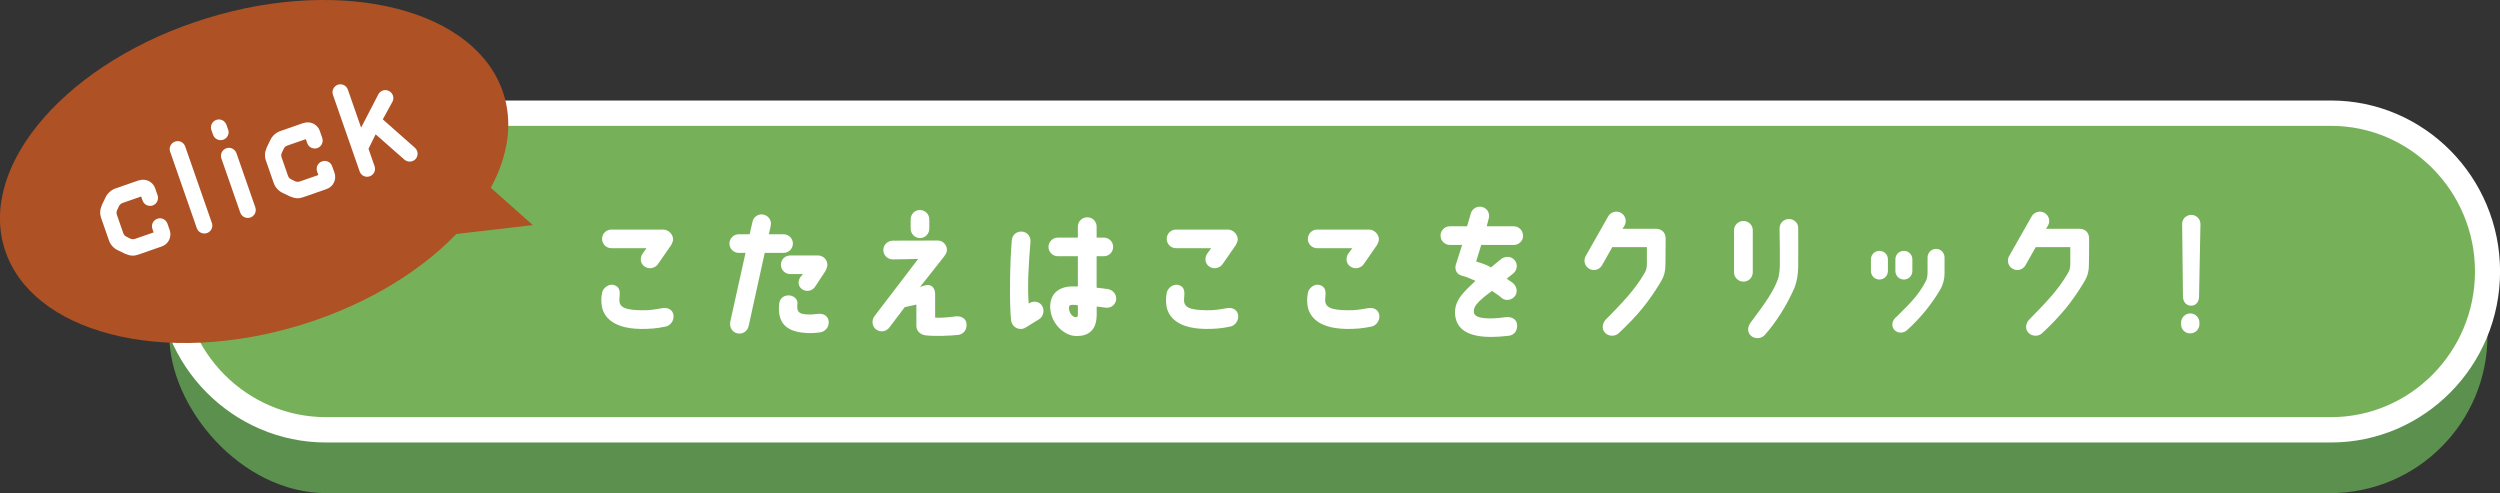 <?xml version="1.0" encoding="UTF-8"?>
<svg id="_レイヤー_2" data-name="レイヤー 2" xmlns="http://www.w3.org/2000/svg" width="394.76" height="77.87" viewBox="0 0 394.76 77.87">
  <rect x="0" y="0" width="394.76" height="77.87" fill="#333333" stroke="none"/>
  <defs>
    <style>
      .cls-1 {
        fill: #ae5124;
      }

      .cls-2 {
        fill: #5b904f;
      }

      .cls-3 {
        fill: #fff;
      }

      .cls-4 {
        fill: #76b159;
      }
    </style>
  </defs>
  <g id="design">
    <g id="btn_answer_sp">
      <g>
        <g>
          <rect class="cls-2" x="26.74" y="27.87" width="366.04" height="50" rx="24.87" ry="24.87"/>
          <rect class="cls-4" x="26.74" y="17.87" width="366.04" height="50" rx="24.87" ry="24.87"/>
        </g>
        <path class="cls-3" d="M368.05,69.87H51.48c-14.73,0-26.71-12.11-26.71-27s11.98-27,26.71-27h316.58c14.73,0,26.71,12.11,26.71,27s-11.98,27-26.71,27ZM51.48,19.87c-12.55,0-22.75,10.32-22.75,23s10.21,23,22.75,23h316.58c12.55,0,22.75-10.32,22.75-23s-10.21-23-22.75-23H51.48Z"/>
      </g>
      <g>
        <ellipse class="cls-1" cx="40.13" cy="27.08" rx="41.25" ry="25.33" transform="translate(-6.19 12.99) rotate(-17.09)"/>
        <g>
          <path class="cls-3" d="M21.94,28.49c1.04-.36,2.2.19,2.56,1.24l.38,1.1c.23.67-.12,1.38-.76,1.61-.66.23-1.38-.11-1.61-.78l-.22-.63c-.88.3-2.19.76-2.91,1.01-.27.09-.48.27-.6.53-.08.2-.19.38-.27.58-.13.24-.14.52-.05.78.27.78.73,2.09,1,2.87.09.27.27.48.52.58.19.11.39.2.57.29.26.12.54.13.8.04.72-.25,2.03-.71,2.91-1.01l-.2-.57c-.22-.65.12-1.36.79-1.59.65-.23,1.36.12,1.59.77l.36,1.04c.36,1.04-.19,2.2-1.24,2.56l-3.7,1.29c-.68.24-1.24.24-2.09-.12l-1.18-.57c-.67-.32-1.16-.88-1.4-1.58l-1.21-3.48c-.24-.68-.22-1.31.12-2.11l.57-1.18c.31-.64.88-1.16,1.56-1.4l3.7-1.29Z"/>
          <path class="cls-3" d="M33.46,35.21c.23.65-.12,1.36-.77,1.59-.67.23-1.38-.11-1.61-.76l-4.22-12.1c-.22-.65.12-1.36.79-1.59.65-.23,1.36.12,1.59.77l4.22,12.1Z"/>
          <path class="cls-3" d="M36.03,20.47c.23.65-.12,1.36-.77,1.59-.67.23-1.38-.11-1.61-.76l-.27-.76c-.23-.67.12-1.38.78-1.61.65-.23,1.36.12,1.6.79l.26.76ZM34.96,25.02c-.23-.67.12-1.38.78-1.61.65-.23,1.36.12,1.6.79l2.98,8.55c.22.65-.12,1.36-.77,1.59-.66.23-1.38-.11-1.61-.76l-2.98-8.55Z"/>
          <path class="cls-3" d="M47.94,19.43c1.04-.36,2.2.19,2.56,1.24l.38,1.1c.23.67-.11,1.38-.76,1.61-.66.23-1.38-.11-1.61-.78l-.22-.63c-.87.3-2.18.76-2.9,1.01-.27.09-.48.27-.6.53-.08.2-.19.38-.27.58-.13.24-.14.52-.05.78.27.78.73,2.09,1,2.87.09.27.27.48.52.58.19.11.39.21.57.29.26.12.54.13.8.04.72-.25,2.03-.71,2.91-1.01l-.2-.57c-.22-.65.12-1.36.79-1.59.65-.23,1.36.12,1.59.77l.37,1.04c.36,1.04-.19,2.2-1.24,2.56l-3.7,1.29c-.68.24-1.24.24-2.09-.12l-1.18-.57c-.67-.32-1.16-.88-1.4-1.58l-1.21-3.48c-.24-.68-.22-1.31.12-2.11l.57-1.18c.31-.64.88-1.16,1.56-1.4l3.7-1.29Z"/>
          <path class="cls-3" d="M59.31,21.21l-1.12,2.29.96,2.75c.23.66-.12,1.36-.77,1.59-.64.23-1.36-.1-1.59-.77l-4.22-12.1c-.22-.65.12-1.36.77-1.59.64-.23,1.36.12,1.59.77l2.09,6,2.71-5.23c.29-.61,1.06-.88,1.68-.56.61.3.88,1.06.58,1.67l-1.55,2.82,5.08,4.49c.52.46.56,1.25.11,1.77-.46.5-1.26.55-1.78.09l-4.55-4Z"/>
        </g>
        <polygon class="cls-1" points="69.52 37.24 84.13 35.54 74.22 26.74 69.52 37.24"/>
      </g>
      <g>
        <path class="cls-3" d="M94.98,47.93c-.04-.51-.04-1.05.11-1.78.16-.62,1.03-1.52,2.05-1.07.76.33.78.98.67,2.1-.13,1.45,1.05,1.76,3.46,1.81,1.25.04,2.12-.13,3.32-.33.94-.16,1.61.31,1.74,1,.18.94-.47,1.74-1.18,1.9-1.56.33-2.59.38-3.95.38-5.13-.07-6.11-2.54-6.22-3.99ZM95.07,37.72c0-.82.65-1.47,1.47-1.47h8.16c.98,0,1.65.91,1.58,1.63-.02.25-.13.45-.29.8l-2.1,3.03c-.47.67-1.43.85-2.09.38-.69-.45-.8-1.36-.33-2.05l.62-.85h-5.55c-.83,0-1.47-.67-1.47-1.47Z"/>
        <path class="cls-3" d="M115.29,50.9l2.43-10.97h-1.07c-.82,0-1.47-.67-1.47-1.47s.65-1.47,1.47-1.47h1.72l.45-1.96c.16-.8.94-1.32,1.74-1.14.8.16,1.32.96,1.14,1.74l-.29,1.36h2.3c.83,0,1.49.65,1.49,1.47s-.67,1.47-1.49,1.47h-2.96l-2.54,11.57c-.18.8-.96,1.32-1.76,1.14-.8-.16-1.29-.94-1.14-1.74ZM126.94,52.55c-2.85-.27-4.21-1.61-3.9-4.59.07-.82.71-1.34,1.54-1.32.6.02,1.4.49,1.34,1.27-.13,1.2.11,1.63,1.29,1.72.71.07,1.29.02,1.98-.07.85-.09,1.63.33,1.67,1.27.04,1-.74,1.58-1.36,1.65-.82.11-1.58.16-2.56.07ZM130.65,41.82c-.02.29-.11.56-.27.91l-1.61,2.45c-.4.71-1.32.96-2.01.56-.76-.45-.8-1.29-.42-1.92l.45-.54h-2.01c-.83,0-1.47-.67-1.47-1.49s.67-1.45,1.47-1.45h4.37c.83,0,1.49.65,1.49,1.47Z"/>
        <path class="cls-3" d="M138.07,49.94l6.91-9.05-4.03.07c-.8,0-1.47-.67-1.47-1.47s.65-1.49,1.52-1.49l7.09-.02c.76,0,1.43.65,1.43,1.47,0,.56-.36.94-.83,1.54l-3.41,4.32c.4-.13.58-.2.89-.27.76-.2,1.49.29,1.49,1.4v3.72c1,.04,1.76-.02,3.23-.2.8-.11,1.63.29,1.72,1.09.13,1-.47,1.72-1.27,1.83-1.25.13-3.7.25-5.17.07-.8-.09-1.47-.65-1.47-1.47v-3.39l-1.83.4-2.43,3.21c-.49.67-1.43.82-2.09.33-.65-.49-.76-1.45-.27-2.1ZM143.8,36.12v-1.49c0-.82.65-1.47,1.45-1.47s1.49.65,1.49,1.47v1.49c0,.8-.65,1.47-1.47,1.47s-1.47-.67-1.47-1.47Z"/>
        <path class="cls-3" d="M159.66,50.61c-.31-2.79-.18-9.47.11-12.68.07-.87.78-1.43,1.63-1.36.8.07,1.38.78,1.32,1.6-.27,3.12-.51,6.84-.29,9.74.02-.02.09-.04.11-.04.69-.42,1.61-.27,2.03.45.4.69.18,1.67-.51,2.1-.36.2-1.76,1.09-2.14,1.32-.98.56-2.12-.09-2.25-1.11ZM176.25,47.33c-.11.8-.85,1.36-1.65,1.25-.36-.04-1.07-.13-1.43-.18v1.38c-.04,2.54-1.49,3.3-3.19,3.28-2.05,0-4.15-2.14-4.15-4.64,0-1.85,1.16-3.23,3.66-3.19h.71v-4.77h-3.17c-.8,0-1.47-.67-1.47-1.47s.67-1.47,1.47-1.47h3.17v-1.74c0-.82.67-1.47,1.49-1.47s1.47.65,1.47,1.47v1.74h1.14c.82,0,1.47.65,1.47,1.47s-.65,1.47-1.47,1.47h-1.14v4.97c.51.07,1.18.11,1.81.22.8.16,1.38.87,1.27,1.67ZM170.21,48.2c-.25-.04-.49-.07-.76-.07-.47-.02-.65.13-.65.38-.07.87.58,1.58,1.09,1.58.22,0,.33-.16.31-.53v-1.36Z"/>
        <path class="cls-3" d="M184.14,47.93c-.04-.51-.04-1.05.11-1.78.16-.62,1.03-1.52,2.05-1.07.76.33.78.98.67,2.1-.13,1.45,1.05,1.76,3.46,1.81,1.25.04,2.12-.13,3.32-.33.94-.16,1.61.31,1.74,1,.18.94-.47,1.74-1.18,1.9-1.56.33-2.59.38-3.95.38-5.13-.07-6.11-2.54-6.22-3.99ZM184.23,37.72c0-.82.65-1.47,1.47-1.47h8.16c.98,0,1.65.91,1.58,1.63-.02.25-.13.45-.29.8l-2.1,3.03c-.47.67-1.43.85-2.09.38-.69-.45-.8-1.36-.33-2.05l.62-.85h-5.55c-.83,0-1.47-.67-1.47-1.47Z"/>
        <path class="cls-3" d="M206.43,47.93c-.04-.51-.04-1.05.11-1.78.16-.62,1.03-1.52,2.05-1.07.76.33.78.98.67,2.1-.13,1.45,1.05,1.76,3.46,1.81,1.25.04,2.12-.13,3.32-.33.94-.16,1.6.31,1.74,1,.18.94-.47,1.74-1.18,1.9-1.56.33-2.59.38-3.95.38-5.13-.07-6.11-2.54-6.22-3.99ZM206.52,37.72c0-.82.65-1.47,1.47-1.47h8.16c.98,0,1.65.91,1.58,1.63-.02.25-.13.45-.29.8l-2.1,3.03c-.47.67-1.43.85-2.1.38-.69-.45-.8-1.36-.33-2.05l.62-.85h-5.55c-.83,0-1.47-.67-1.47-1.47Z"/>
        <path class="cls-3" d="M240.51,37.21c0,.82-.67,1.47-1.47,1.47h-5.15l-.8,2.61c.76.25,1.49.42,2.34.94.51-.45,1.09-.89,1.65-1.36.49-.36,1.49-.56,2.14.27.49.65.33,1.58-.31,2.07-.33.27-.67.53-.98.78.22.22.87.58,1.09.82.56.58.65,1.47.11,2.05-.56.6-1.52.69-2.1.11-.33-.33-1.09-.76-1.43-1.03-.78.56-1.78,1.29-2.5,2.18-.25.31-.4.76-.38,1.09,0,.69.76,1.07,2.63,1.07.89,0,1.74-.11,2.43-.2.8-.11,1.65.27,1.76,1.07.13.89-.31,1.74-1.29,1.87-.8.09-1.83.18-2.9.18-4.5-.02-5.57-1.94-5.6-3.88,0-1,.38-1.9,1.05-2.74.51-.65,1.27-1.38,2.18-2.23-.6-.27-1.43-.65-2.07-.8-1.18-.27-1.16-1.32-1.03-1.76l1-3.12h-1.94c-.82,0-1.47-.65-1.47-1.47s.65-1.47,1.47-1.47h2.72l.6-2.07c.25-.78,1.07-1.2,1.85-.96.78.22,1.2,1.05.96,1.83l-.31,1.2h4.26c.8,0,1.47.65,1.47,1.47Z"/>
        <path class="cls-3" d="M250.38,40.44l3.57-6.29c.4-.69,1.32-.94,2.01-.54.71.4.96,1.32.56,2.01l-.33.51h5.33c.65,0,1.49.4,1.49,1.56,0,.04-.02,3.43-.02,3.43,0,1.67-.11,2.32-.82,3.5-1.85,3.05-3.57,5.19-6.58,8-.6.56-1.63.51-2.16-.09-.56-.58-.42-1.49.13-2.07,2.5-2.54,4.57-4.66,6.09-7.29.29-.47.4-.87.4-1.52v-2.63h-5.46l-1.63,2.88c-.42.71-1.32.96-2.03.53-.69-.4-.94-1.29-.54-2.01Z"/>
        <path class="cls-3" d="M276.77,43c0,.82-.65,1.47-1.47,1.47s-1.49-.65-1.49-1.47v-6.64c0-.8.67-1.47,1.49-1.47s1.47.65,1.47,1.47v6.64ZM283.31,45.55c-1.25,2.79-2.85,5.33-4.66,7.36-.54.6-1.56.65-2.16.11-.62-.53-.56-1.4-.07-2.07,2.39-3.17,3.66-5.02,4.33-6.89.18-.51.27-1.4.29-2.01.02-2.27,0-3.63-.04-5.95-.02-.82.62-1.49,1.45-1.52.8-.02,1.52.62,1.49,1.43,0,1.45.04,4.21,0,6.13-.02,1.25-.2,2.32-.62,3.41Z"/>
        <path class="cls-3" d="M295.43,42.8v-1.85c0-.76.6-1.34,1.34-1.34s1.34.58,1.34,1.34v1.85c0,.74-.6,1.34-1.34,1.34s-1.34-.6-1.34-1.34ZM299.58,49.91c1.85-1.85,3.25-3.12,4.5-5.48.27-.54.27-.94.29-1.45v-2.34c0-.74.6-1.34,1.34-1.34.36,0,.69.13.94.38.25.27.4.6.4.96v2.56c0,.82-.22,1.76-.67,2.5-1.31,2.27-3.14,4.53-5.28,6.46-.56.51-1.49.47-1.98-.07-.42-.45-.56-1.43.47-2.18ZM299.29,42.8v-1.85c0-.76.6-1.34,1.34-1.34s1.34.58,1.34,1.34v1.85c0,.74-.6,1.34-1.34,1.34s-1.34-.6-1.34-1.34Z"/>
        <path class="cls-3" d="M317.25,40.44l3.57-6.29c.4-.69,1.32-.94,2.01-.54.71.4.96,1.32.56,2.01l-.33.51h5.33c.65,0,1.49.4,1.49,1.56,0,.04-.02,3.43-.02,3.43,0,1.67-.11,2.32-.83,3.5-1.85,3.05-3.57,5.19-6.58,8-.6.56-1.63.51-2.16-.09-.56-.58-.42-1.49.13-2.07,2.5-2.54,4.57-4.66,6.09-7.29.29-.47.4-.87.4-1.52v-2.63h-5.46l-1.63,2.88c-.42.71-1.32.96-2.03.53-.69-.4-.94-1.29-.54-2.01Z"/>
        <path class="cls-3" d="M347.3,50.94v.25c0,.8-.65,1.45-1.45,1.45-.8.02-1.45-.62-1.45-1.43v-.25c0-.8.65-1.47,1.45-1.47s1.45.65,1.45,1.45ZM344.56,35.38c0-.8.65-1.45,1.45-1.45s1.45.65,1.45,1.45l-.22,11.44c0,.8-.45,1.45-1.25,1.45s-1.29-.65-1.29-1.45l-.13-11.44Z"/>
      </g>
    </g>
  </g>
</svg>